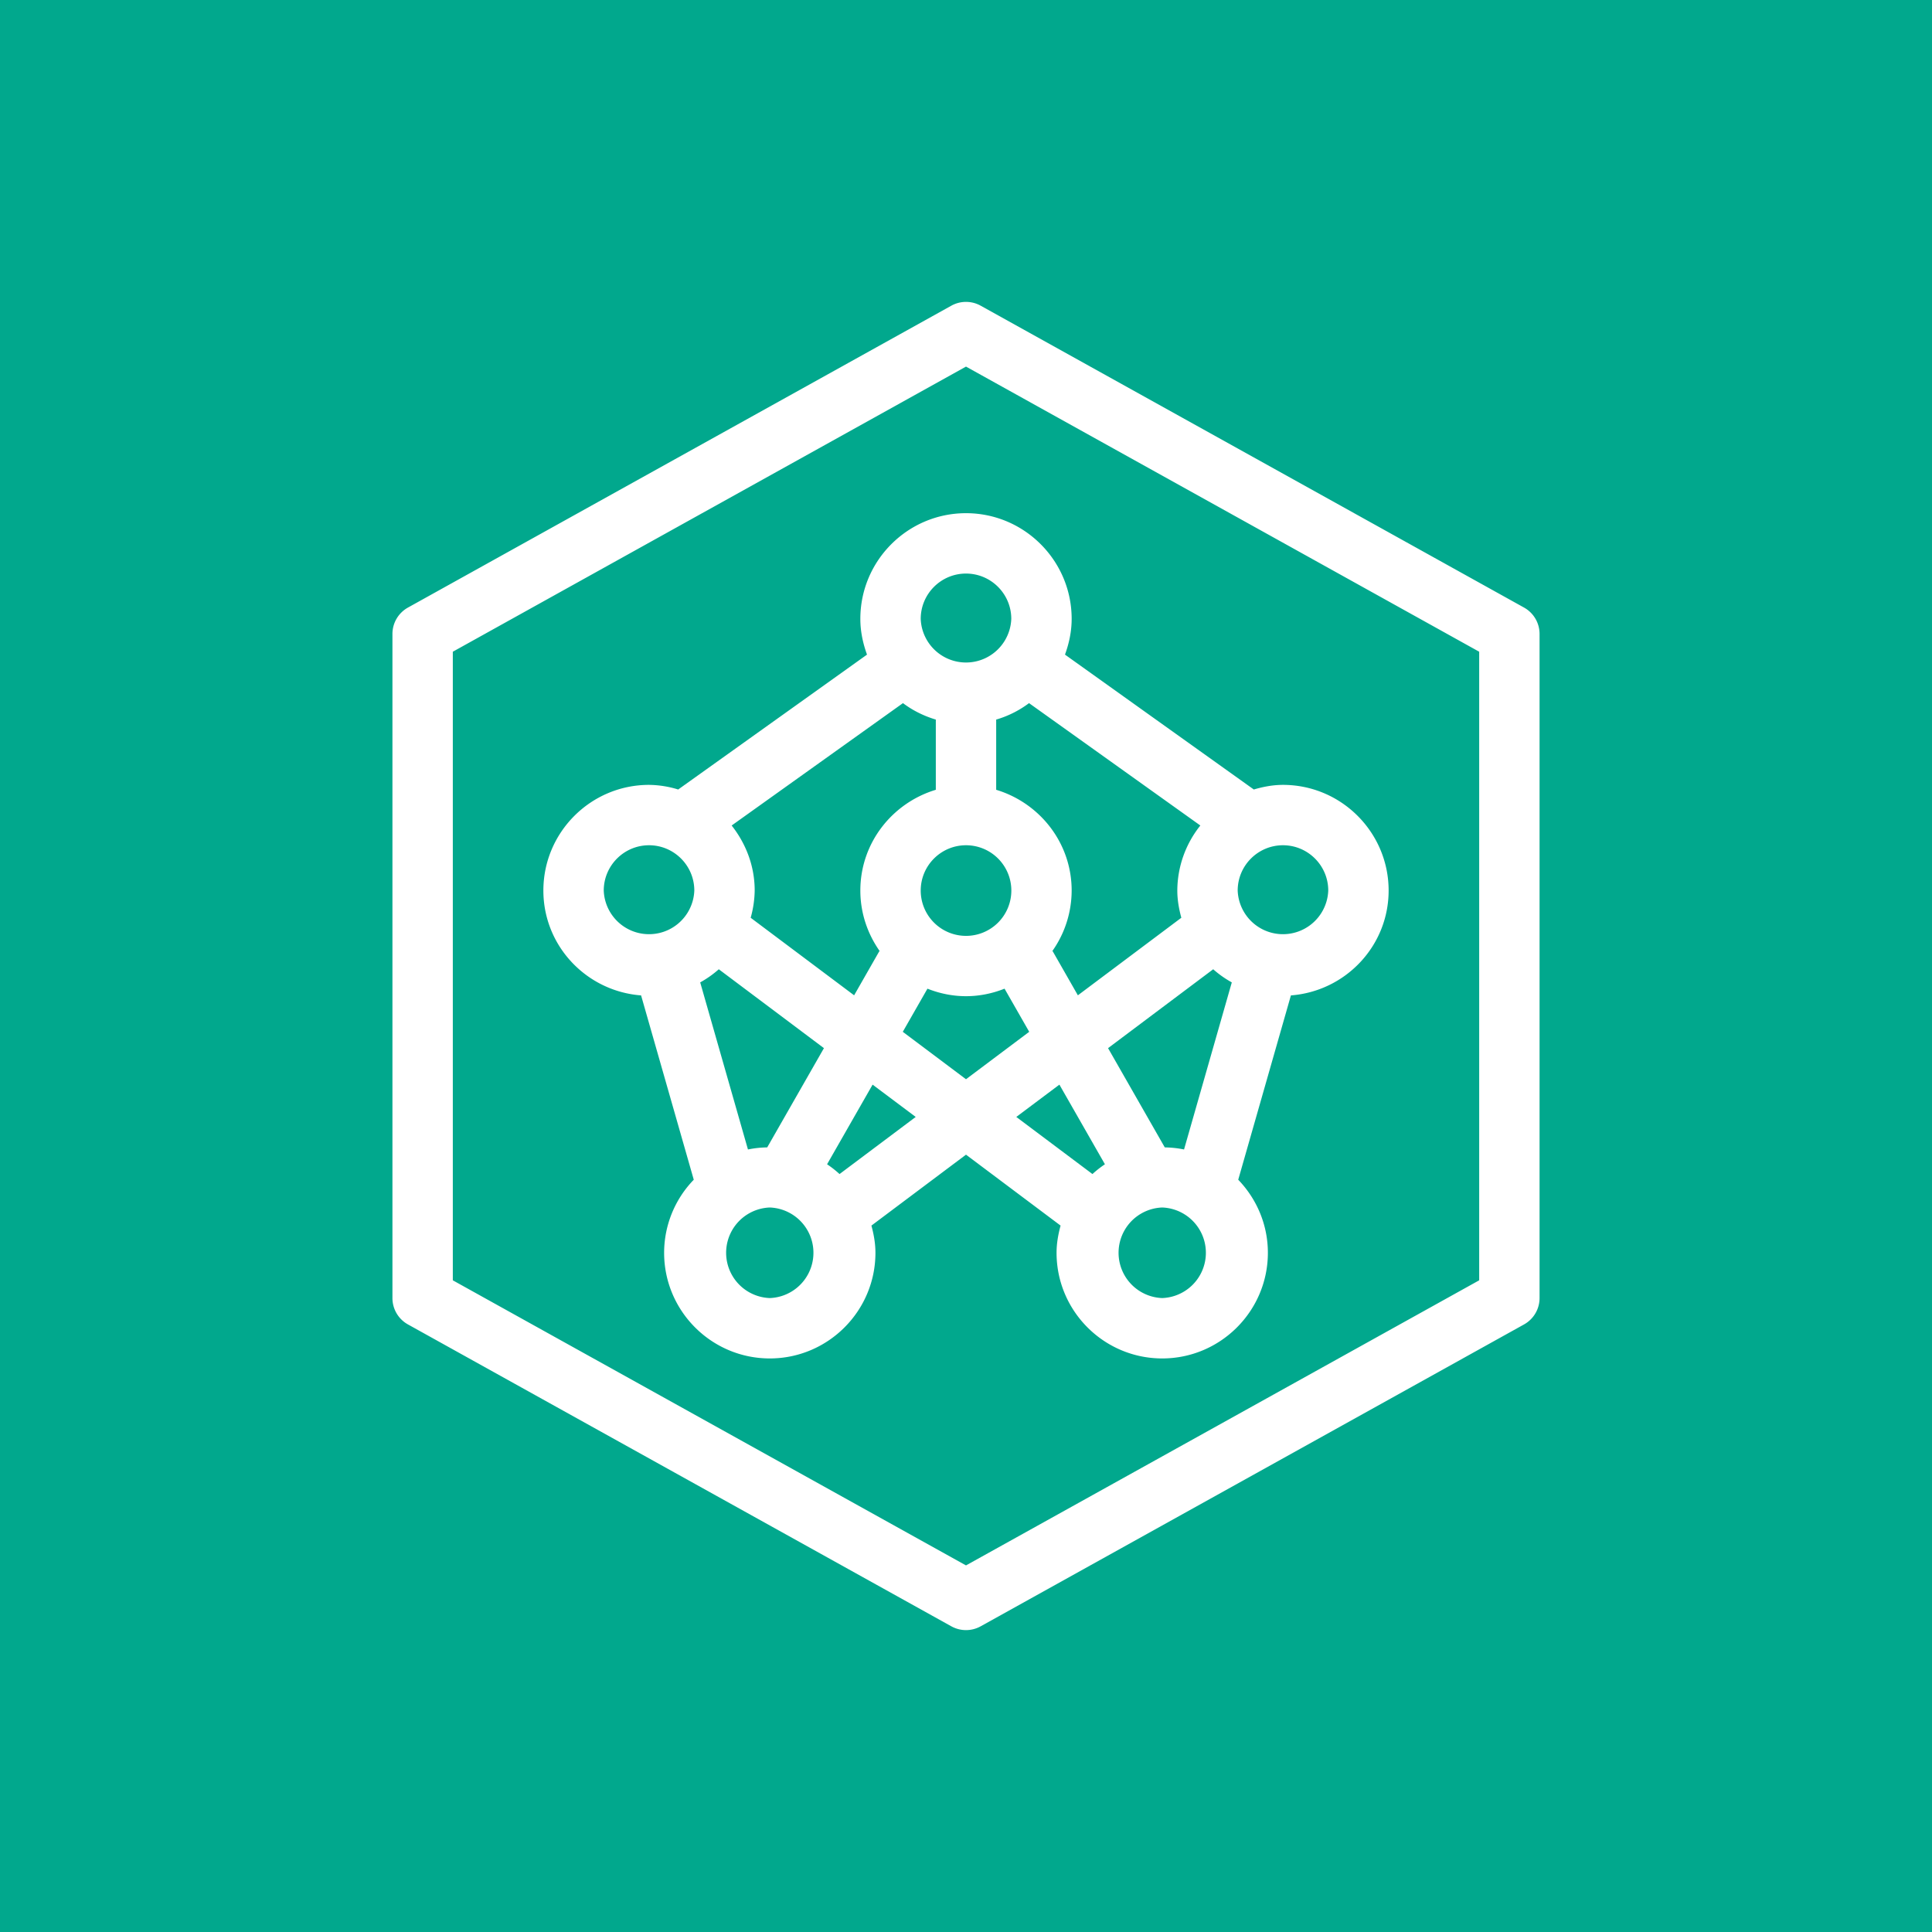 <svg xmlns="http://www.w3.org/2000/svg" viewBox="0 0 64 64"><title>Icon-Architecture/48/Arch_AWS-Neuron_48</title><g fill="none" fill-rule="evenodd"><path fill="#01a88d" d="M0 0h64v64H0z"/><path fill="#fff" d="m49 42.412-17 9.444-17-9.444V21.589l17-9.445 17 9.445zm1.485-22.286-18-10a1 1 0 0 0-.97 0l-18 10A1 1 0 0 0 13 21v22c0 .364.197.698.515.874l18 10a1 1 0 0 0 .97 0l18-10A1 1 0 0 0 51 43V21a1 1 0 0 0-.515-.874M33.5 20.5a1.501 1.501 0 0 1-3 0c0-.827.673-1.5 1.5-1.5s1.5.673 1.5 1.5m10.5 9a1.501 1.501 0 0 1-3 0c0-.827.673-1.5 1.5-1.5s1.5.673 1.5 1.5M38.5 43a1.501 1.501 0 0 1 0-3 1.501 1.501 0 0 1 0 3m-3.406-7.07 1.508 2.638a3.5 3.5 0 0 0-.413.324L33.666 37zm-7.283 2.962a3.5 3.5 0 0 0-.413-.324l1.508-2.638L30.334 37zM25.5 43a1.501 1.501 0 0 1 0-3 1.501 1.501 0 0 1 0 3M20 29.5c0-.827.673-1.5 1.5-1.5s1.5.673 1.5 1.5a1.501 1.501 0 0 1-3 0m5.415 8.509a3.4 3.4 0 0 0-.638.069l-1.582-5.535q.334-.185.616-.435l3.483 2.613zM31 26.163c-1.44.434-2.5 1.757-2.5 3.337 0 .75.242 1.441.645 2.012l-.013-.008-.838 1.467-3.427-2.569A3.5 3.5 0 0 0 25 29.5c0-.816-.293-1.558-.763-2.154l5.675-4.054c.324.244.691.426 1.088.545zm-.277 6.588c.396.157.826.249 1.277.249s.881-.092 1.277-.249l.817 1.429L32 35.751l-2.094-1.571zM32 28a1.501 1.501 0 1 1-1.5 1.5c0-.827.673-1.5 1.5-1.5m6.585 10.009-1.879-3.288 3.483-2.613q.282.25.616.435l-1.582 5.535a3.4 3.4 0 0 0-.638-.069m-4.497-14.717 5.675 4.054A3.47 3.47 0 0 0 39 29.5c0 .314.055.612.133.902l-3.427 2.569-.838-1.467-.013.008A3.48 3.48 0 0 0 35.5 29.5c0-1.58-1.06-2.903-2.5-3.337v-2.326a3.4 3.4 0 0 0 1.088-.545M28.5 20.5c0 .418.086.813.221 1.185l-6.255 4.468A3.4 3.4 0 0 0 21.5 26c-1.93 0-3.5 1.571-3.5 3.5 0 1.84 1.432 3.337 3.237 3.474l1.745 6.106A3.48 3.48 0 0 0 22 41.5c0 1.93 1.57 3.5 3.5 3.5s3.5-1.57 3.5-3.5c0-.313-.055-.611-.133-.901L32 38.25l3.133 2.349c-.078.29-.133.588-.133.901 0 1.93 1.57 3.5 3.5 3.5s3.5-1.57 3.5-3.5c0-.94-.377-1.791-.982-2.42l1.745-6.106C44.568 32.837 46 31.34 46 29.5c0-1.929-1.57-3.5-3.5-3.5-.337 0-.657.063-.966.153l-6.255-4.468c.135-.372.221-.767.221-1.185 0-1.929-1.57-3.5-3.5-3.5s-3.5 1.571-3.5 3.5"/></g></svg>